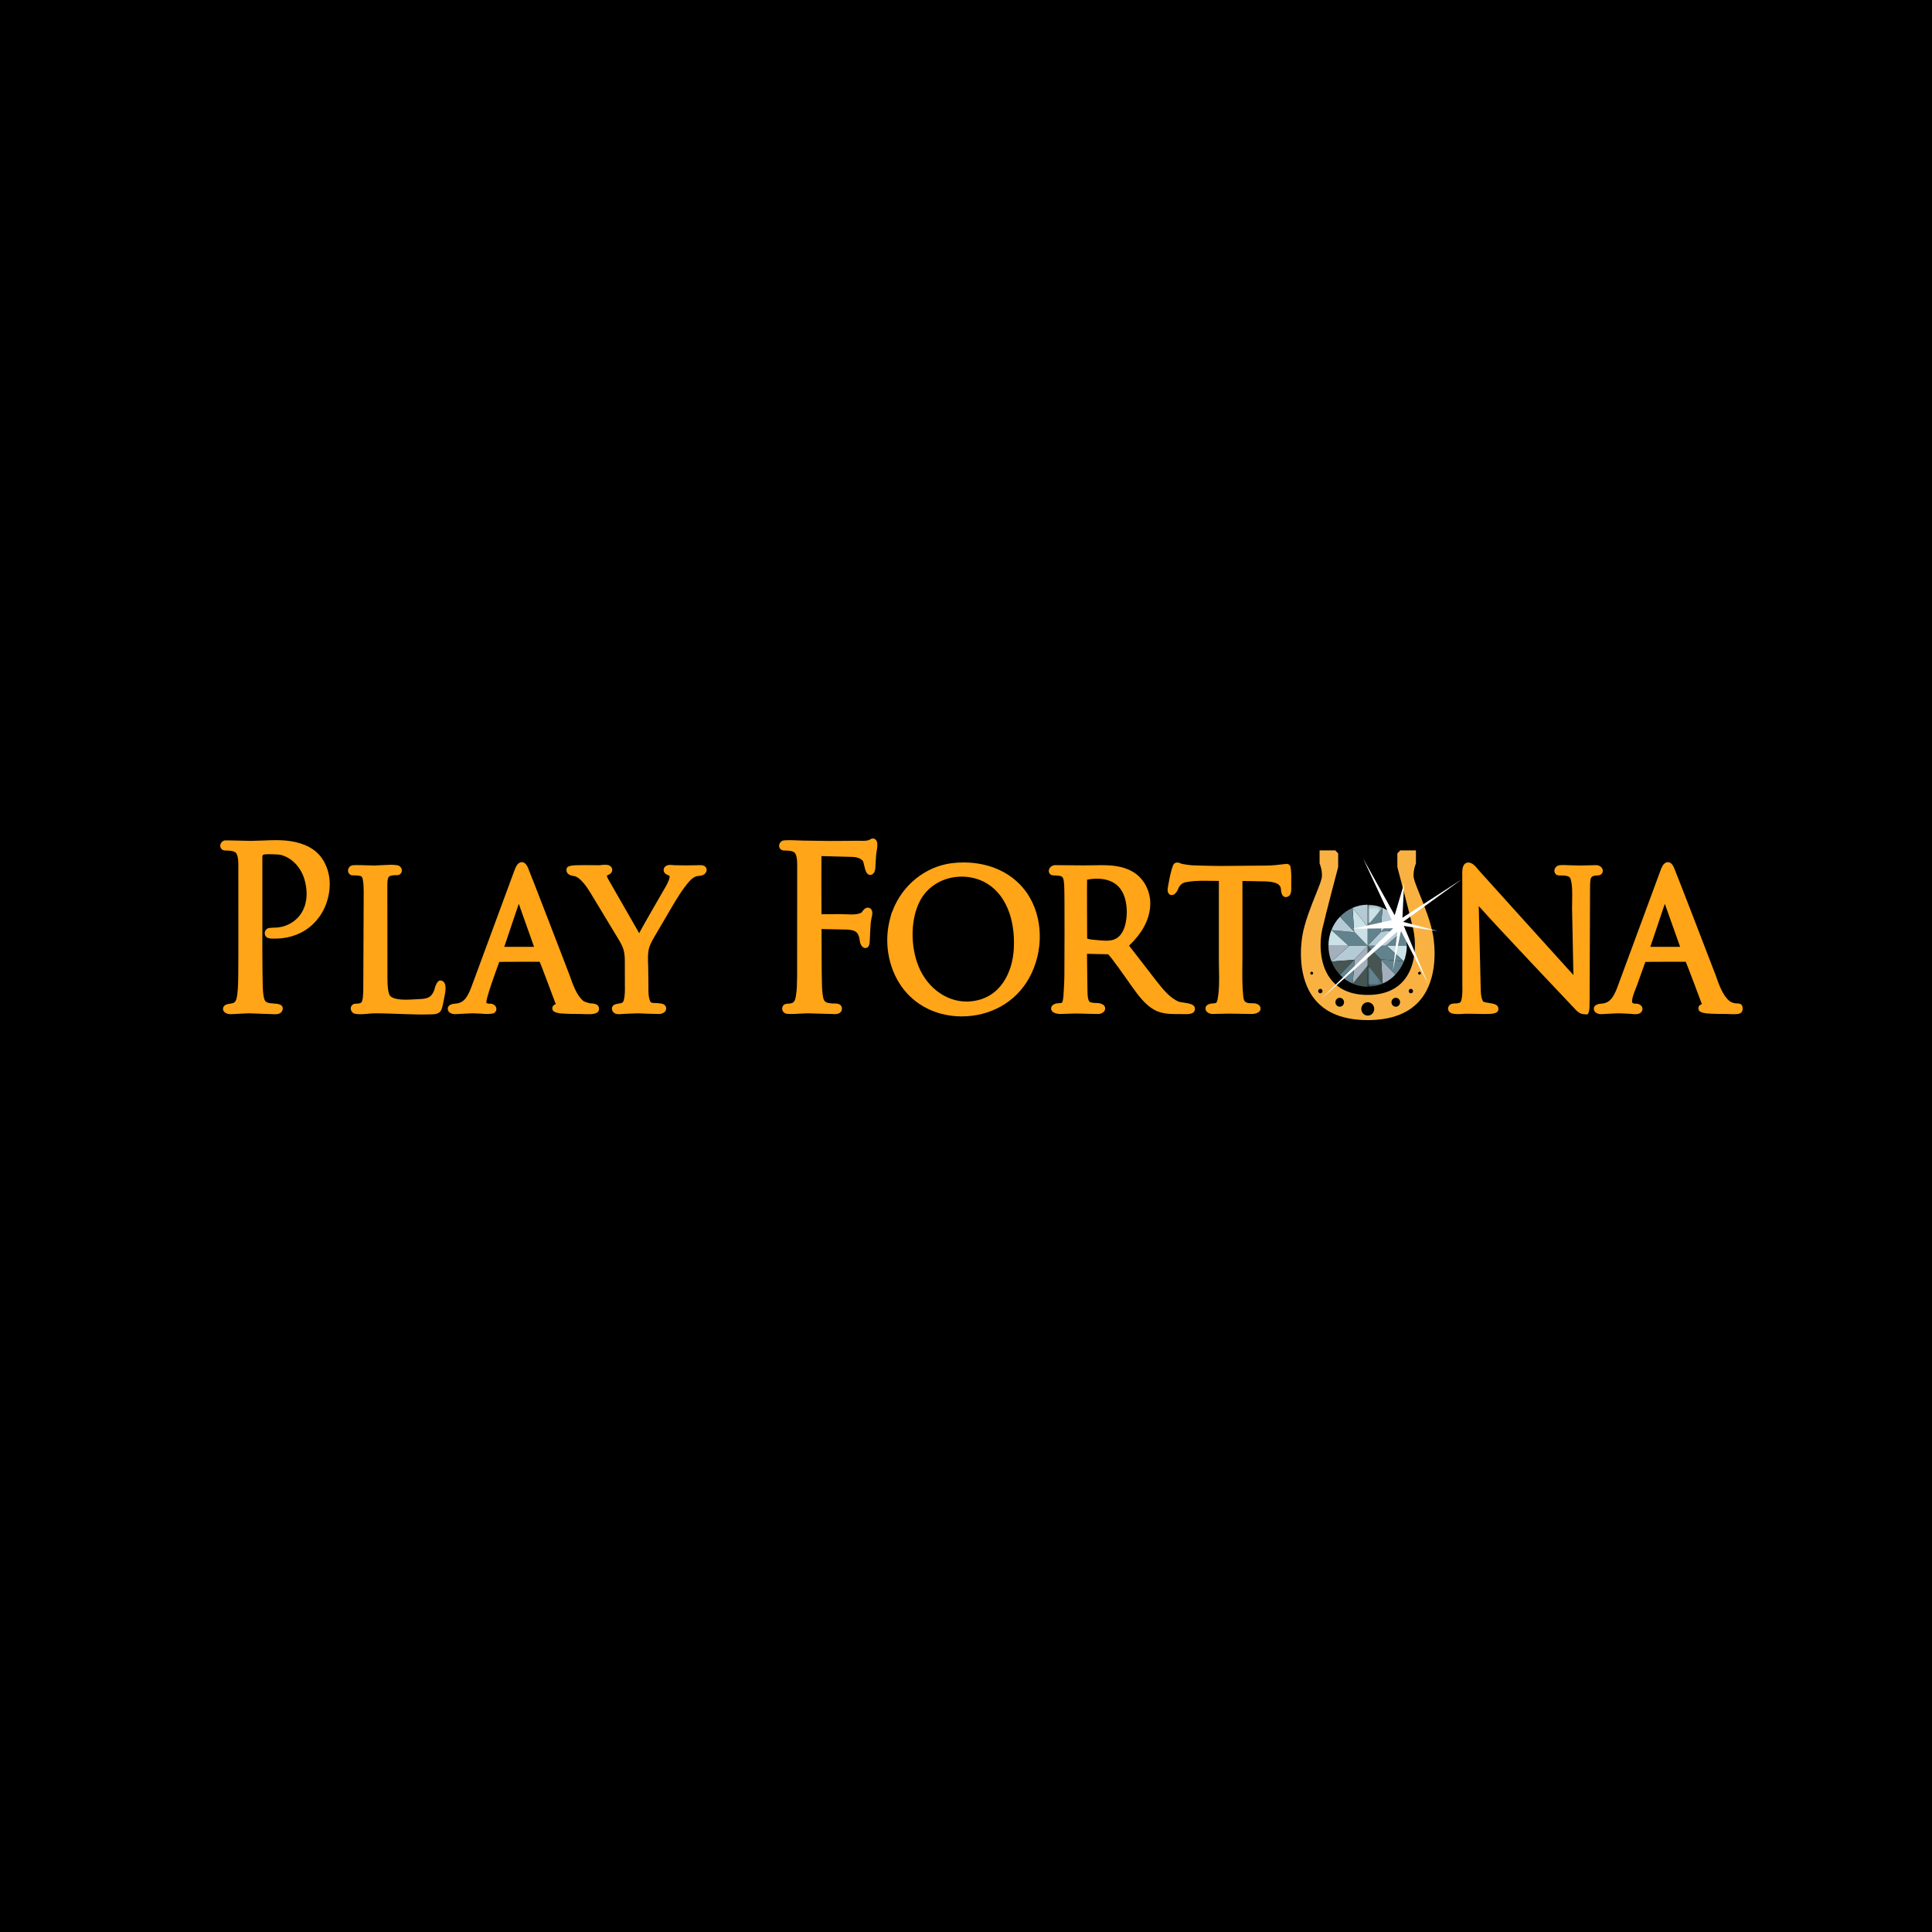 <svg width="500" height="500" viewBox="0 0 500 500" fill="none" xmlns="http://www.w3.org/2000/svg">
<rect width="500" height="500" fill="black"/>
<path d="M71.208 262.483C70.915 262.483 64.517 262.243 64.355 262.243C63.692 262.243 60.046 262.469 59.766 262.469C59.239 262.469 58.835 262.386 58.496 262.207C57.682 261.779 57.691 261.156 57.733 260.907C57.883 260.014 58.875 259.821 59.794 259.71C60.951 259.56 61.192 259.012 61.426 257.2C61.619 255.57 61.648 253.872 61.662 252.271C61.693 248.56 61.691 244.848 61.69 241.138C61.69 241.138 61.681 224.549 61.681 224.327C61.682 223.116 61.682 221.741 61.171 220.866C60.729 220.111 59.025 220.111 58.296 220.111C57.469 220.111 57.047 219.527 57.004 218.982C56.948 218.276 57.475 217.622 58.204 217.492C58.492 217.442 63.967 217.622 64.823 217.622C64.823 217.622 67.007 217.57 67.985 217.528C69.088 217.481 70.227 217.43 71.356 217.43C72.776 217.43 73.96 217.507 75.08 217.671C78.94 218.239 81.734 219.771 83.379 222.227C85.489 225.377 85.911 229.369 84.569 233.466C83.441 236.91 81.014 239.789 77.91 241.364C76.383 242.138 74.713 242.629 72.945 242.82C72.129 242.909 71.338 242.916 70.533 242.916C70.227 242.916 69.654 242.888 69.234 242.696C68.759 242.481 68.475 241.989 68.511 241.44C68.549 240.861 68.939 240.352 69.459 240.202C69.892 240.077 71.516 240.063 71.644 240.051C72.412 239.988 73.159 239.825 73.865 239.571C75.365 239.03 76.659 238.094 77.604 236.866C79.39 234.545 79.83 231.187 78.812 227.657C77.884 224.436 75.534 221.982 72.68 221.251C71.971 221.072 69.147 221.022 68.565 221.102C68.055 221.172 67.899 221.351 67.899 221.653V242.174C67.899 243.212 67.894 244.251 67.889 245.291C67.876 248.318 67.99 254.939 67.99 254.939C68.032 256.175 68.075 257.452 68.396 258.547C68.673 259.49 69.407 259.63 71.016 259.723C71.016 259.723 72.688 259.742 73.054 260.47C73.148 260.657 73.326 261.153 72.949 261.748C72.483 262.483 71.523 262.483 71.208 262.483Z" fill="#FFA517"/>
<path d="M109.22 262.558C107.362 262.558 102.149 262.355 101.395 262.331C99.605 262.272 98.241 262.246 96.971 262.246C96.422 262.246 95.841 262.301 95.227 262.36C94.584 262.422 93.918 262.485 93.257 262.485C92.769 262.485 92.336 262.451 91.933 262.379C91.233 262.256 90.728 261.602 90.783 260.889C90.836 260.222 91.349 259.757 92.03 259.757C93.09 259.757 93.41 259.536 93.484 259.469C93.933 259.053 93.989 257.221 94.014 256.437C94.02 256.221 94.125 231.438 94.125 231.438C94.125 231.192 94.179 227.926 93.691 226.979C93.59 226.784 93.17 226.551 91.747 226.551L91.327 226.553C90.646 226.553 90.133 226.088 90.08 225.421C90.025 224.708 90.528 224.054 91.228 223.931C91.548 223.875 93.071 223.874 93.458 223.898C93.754 223.918 96.376 223.997 96.889 223.997C97.189 223.997 100.421 223.799 101.147 223.799C101.794 223.799 102.352 223.841 102.852 223.929C103.549 224.053 104.053 224.692 103.997 225.385C103.955 225.92 103.547 226.494 102.753 226.494C102.168 226.494 101.364 226.494 100.814 226.764C100.238 227.046 100.244 228.414 100.247 229.318C100.249 229.546 100.271 253.193 100.271 253.193C100.291 254.636 100.309 256.128 100.736 257.348C100.954 257.973 101.873 258.718 105.02 258.718C105.828 258.718 106.613 258.669 107.243 258.63C107.521 258.614 108.187 258.579 108.187 258.579C109.447 258.529 110.753 258.475 111.549 257.655C111.898 257.296 112.202 256.759 112.431 256.104C112.434 256.084 112.913 253.746 113.985 253.746C114.227 253.746 114.467 253.831 114.679 253.992C115.636 254.723 115.348 256.492 114.903 258.555C114.847 258.812 114.532 260.759 114.167 261.451C113.633 262.466 112.417 262.493 111.691 262.51C111.691 262.513 109.982 262.558 109.22 262.558Z" fill="#FFA517"/>
<path fill-rule="evenodd" clip-rule="evenodd" d="M150.459 262.426C150.843 262.442 151.643 262.474 152.078 262.474C153.181 262.474 155.028 262.474 155.028 261.088C155.028 259.715 153.458 259.686 152.789 259.674C152.669 259.671 151.297 259.323 150.938 259.02C149.223 257.576 148.261 254.827 147.413 252.4C147.196 251.778 137.218 225.886 136.634 224.565L136.631 224.56C136.47 224.198 135.989 223.122 135.033 223.122C133.909 223.122 133.381 224.584 133.066 225.456L133.065 225.458C133.065 225.458 122.472 254.135 122.371 254.415C121.259 257.527 120.349 259.577 117.912 259.729C116.32 259.84 116.004 260.408 115.907 260.823C115.85 261.06 115.797 261.665 116.516 262.134C116.965 262.427 117.485 262.461 117.835 262.461C117.99 262.461 118.354 262.436 118.611 262.419C118.74 262.41 118.842 262.403 118.878 262.402C119.064 262.397 119.501 262.373 120.009 262.346C120.863 262.301 121.919 262.244 122.319 262.244C122.453 262.244 123.797 262.295 124.333 262.322C124.333 262.322 125.56 262.392 125.713 262.409C125.996 262.44 127.482 262.386 127.795 262.207C128.423 261.852 128.537 261.272 128.435 260.847C128.257 260.104 127.446 259.757 126.953 259.757C126.634 259.757 126.099 259.757 125.917 259.568C125.45 259.085 128.82 249.996 129.178 249.031C129.198 248.976 129.209 248.948 129.209 248.948C129.299 248.904 139.662 248.904 139.662 248.904C139.807 249.102 142.681 256.789 143.569 259.165C143.732 259.6 143.828 259.857 143.829 259.858C143.818 259.871 143.77 259.91 143.643 259.952C143.059 260.169 142.894 260.671 142.931 261.036C142.982 261.538 143.266 262.036 145.026 262.267C146.793 262.401 148.579 262.418 150.245 262.418C150.258 262.418 150.338 262.422 150.459 262.426ZM134.256 233.901C134.256 233.901 138.112 244.714 138.217 245.046H130.502C130.582 244.795 134.256 233.901 134.256 233.901Z" fill="#FFA517"/>
<path d="M160.221 262.472C159.927 262.472 159.036 262.472 158.599 261.779C158.225 261.189 158.392 260.691 158.481 260.505C158.824 259.786 160.258 259.708 160.258 259.708C161.131 259.58 161.276 259.336 161.366 259.058C161.766 257.813 161.741 256.323 161.716 254.88C161.71 254.535 161.705 248.888 161.705 248.888C161.705 247.544 161.617 246.114 160.973 244.751C160.539 243.832 159.978 242.919 159.436 242.034C159.224 241.688 159.011 241.343 158.807 240.998C157.523 238.836 156.216 236.687 154.911 234.538L153.042 231.457C152.235 230.125 151.487 228.942 150.509 227.97C150.04 227.503 149.522 227.039 148.917 226.8C148.839 226.774 148.714 226.758 148.575 226.735C147.932 226.626 146.598 226.398 146.598 225.167C146.598 224.014 147.565 223.888 151.378 223.888C152.247 223.888 153.117 223.9 153.809 223.909C154.262 223.916 154.637 223.921 154.886 223.921L155.085 223.919C155.203 223.916 155.362 223.896 155.541 223.877C155.876 223.839 156.269 223.799 156.626 223.799C157.23 223.799 157.658 223.914 157.974 224.163C158.324 224.44 158.494 224.835 158.446 225.248C158.356 226.024 157.597 226.363 157.097 226.587L157.052 226.607C157.047 226.72 157.137 227.062 157.611 227.887L165.426 241.514C166.302 239.726 171.517 230.828 172.314 229.396C173.626 227.042 173.264 226.654 173.18 226.598L173.147 226.6C172.668 226.421 171.945 226.149 171.778 225.426C171.69 225.047 171.794 224.654 172.063 224.35C172.47 223.888 173.079 223.835 173.499 223.835C173.777 223.835 174.071 223.864 174.315 223.888C174.429 223.9 174.528 223.911 174.602 223.914C175.509 223.945 176.402 223.958 177.3 223.958C177.683 223.958 178.068 223.957 178.455 223.952C179.219 223.945 179.977 223.931 180.74 223.906C180.865 223.901 180.984 223.896 181.116 223.896C181.525 223.896 182.481 223.896 182.8 224.705C182.906 224.975 183.001 225.518 182.438 226.109C181.989 226.585 181.324 226.646 180.737 226.699C180.569 226.716 180.316 226.738 180.235 226.766C179.608 226.986 179.005 227.415 178.445 228.041C176.646 230.055 175.185 232.523 173.771 234.909C173.484 235.396 169.761 241.754 169.585 242.052C168.985 243.067 168.364 244.115 168.027 245.192C167.598 246.568 167.677 248.351 167.751 250.077C167.778 250.731 167.82 254.892 167.816 255.256C167.802 256.618 167.785 258.161 168.301 259.202C168.449 259.502 168.749 259.586 169.639 259.586C169.639 259.586 171.148 259.611 171.696 259.899C172.35 260.244 172.481 260.821 172.385 261.246C172.188 262.127 171.072 262.415 170.711 262.415C169.768 262.415 167.094 262.332 166.697 262.311C166.104 262.282 165.509 262.251 164.916 262.251C164.652 262.251 162.791 262.332 162.127 262.358C162.129 262.362 160.522 262.472 160.221 262.472Z" fill="#FFA517"/>
<path d="M216.022 262.453C215.796 262.453 215.268 262.414 215.226 262.414C213.621 262.398 209.416 262.248 209.213 262.248C208.58 262.248 207.944 262.283 207.309 262.318C206.904 262.34 205.716 262.395 205.521 262.408C205.204 262.427 203.924 262.426 203.652 262.379C202.746 262.221 202.425 261.555 202.425 261.033C202.425 260.819 202.496 259.747 203.899 259.747L204.046 259.748C205.407 259.655 205.73 259.304 205.995 257.656C206.247 256.103 206.269 254.448 206.291 252.849C206.291 252.849 206.315 224.55 206.315 224.328C206.317 223.116 206.317 221.742 205.805 220.867C205.364 220.112 203.658 220.112 202.93 220.112C202.104 220.112 201.682 219.528 201.639 218.983C201.583 218.275 202.11 217.621 202.839 217.493C203.148 217.439 204.396 217.423 204.648 217.433C204.874 217.442 207.202 217.501 208.117 217.55C208.117 217.55 213.739 217.646 214.543 217.638C215.353 217.63 220.414 217.62 221.812 217.584C221.812 217.584 223.099 217.602 223.322 217.602C223.893 217.602 224.703 217.566 225.129 217.267C225.381 217.089 225.636 217 225.889 217C226.217 217 226.524 217.155 226.734 217.423C227.206 218.026 227.117 219.063 226.776 220.889C226.753 221.016 226.572 223.634 226.571 223.764C226.563 224.597 226.554 225.737 225.79 226.248C225.617 226.363 225.423 226.424 225.223 226.424H225.222C224.216 226.424 223.93 225.197 223.6 223.777C223.526 223.46 223.425 223.024 223.374 222.905C222.682 221.922 221.153 221.779 220.53 221.766C220.53 221.766 212.713 221.563 212.588 221.558C212.555 221.862 212.583 236.309 212.603 236.608L217.374 236.569C217.822 236.569 218.299 236.59 218.792 236.613C219.285 236.636 219.793 236.66 220.295 236.66C221.044 236.66 222.134 236.613 222.929 236.198C222.942 236.18 223.073 236.006 223.161 235.893C223.499 235.45 223.92 234.9 224.592 234.9C224.948 234.9 225.274 235.068 225.488 235.357C225.909 235.933 225.755 236.742 225.577 237.454C225.304 238.697 225.25 239.979 225.196 241.22C225.196 241.22 225.112 243.675 225.029 244.195C224.859 245.271 224.156 245.353 223.946 245.353C223.028 245.353 222.588 244.101 222.538 243.668C222.342 241.916 221.879 241.145 220.833 240.825C220.062 240.589 219.195 240.556 218.373 240.556C218.373 240.556 212.906 240.436 212.662 240.436C212.637 240.436 212.615 240.436 212.594 240.436C212.589 240.678 212.612 240.997 212.623 241.145C212.634 241.305 212.626 251.605 212.703 254.1L212.714 254.466C212.751 255.75 212.79 257.076 213.063 258.261C213.32 259.371 213.848 259.576 215.531 259.706C215.531 259.706 215.925 259.696 216.042 259.696C217.653 259.696 217.894 260.534 217.894 261.033C217.896 261.365 217.76 262.453 216.022 262.453Z" fill="#FFA517"/>
<path fill-rule="evenodd" clip-rule="evenodd" d="M248.119 263.027C248.375 263.036 248.631 263.041 248.888 263.041C256.351 263.041 262.868 259.341 266.319 253.144C270.185 246.204 270.005 237.412 265.876 231.263C262.432 226.139 256.413 223.199 249.364 223.199C248.318 223.199 247.261 223.268 246.226 223.404C239.374 224.302 233.453 229.146 230.953 235.831C230.734 236.224 230.593 236.748 230.519 237.125C228.66 243.331 229.726 250.266 233.357 255.369C236.669 260.025 242.049 262.816 248.119 263.027ZM238.007 233.303C239.998 229.337 244.174 226.872 248.906 226.872C250.974 226.872 253.005 227.36 254.78 228.286C259.98 230.996 262.818 237.457 262.37 245.568C262.043 251.484 259.067 258.146 251.698 259.097C251.176 259.164 250.649 259.198 250.13 259.198C244.508 259.198 239.365 255.123 237.332 249.059C235.574 243.811 235.838 237.626 238.007 233.303Z" fill="#FFA517"/>
<path fill-rule="evenodd" clip-rule="evenodd" d="M305.735 262.446C306.356 262.451 306.956 262.455 307.089 262.455C308.521 262.455 309.248 261.995 309.25 261.09C309.25 259.903 307.864 259.696 306.109 259.436C305.768 259.386 305.3 259.316 305.185 259.278C302.787 258.357 300.854 255.886 299.146 253.705L299.14 253.697C298.853 253.329 292.199 244.727 292.199 244.727C292.227 244.703 292.256 244.675 292.285 244.648C295.472 241.607 297.22 238.453 297.628 235.009C298.073 231.253 296.317 227.497 293.26 225.664C290.685 224.12 287.762 223.907 284.987 223.907C284.657 223.907 283.628 223.921 282.624 223.935C281.666 223.948 280.731 223.961 280.445 223.961C279.217 223.961 277.99 223.946 276.763 223.93C275.529 223.914 274.293 223.897 273.057 223.897C272.218 223.897 271.426 224.629 271.426 225.405C271.426 225.96 271.817 226.557 272.677 226.557C273.216 226.557 273.695 226.565 274.182 226.663C275.058 226.79 275.274 227.183 275.402 228.885C275.577 231.196 275.461 252.505 275.461 252.505C275.458 254.159 275.209 257.866 275.209 257.866C275.166 258.283 275.064 259.262 274.835 259.474C274.706 259.592 274.474 259.607 274.106 259.623C273.718 259.639 273.238 259.661 272.774 259.905C271.928 260.352 272.008 261.04 272.055 261.242C272.314 262.395 274.256 262.416 274.384 262.416H274.386C274.792 262.408 275.583 262.381 276.357 262.355C277.247 262.325 278.115 262.296 278.356 262.296C279.218 262.296 281.542 262.371 281.542 262.371C282.469 262.397 283.393 262.421 284.32 262.421C284.681 262.421 285.797 262.133 285.994 261.252C286.09 260.825 285.959 260.248 285.305 259.905C284.724 259.599 284.111 259.573 283.484 259.573C283.484 259.573 282.197 259.524 281.957 259.233C281.459 258.63 281.445 257.211 281.434 256.174L281.434 256.168C281.433 256.123 281.431 255.969 281.427 255.739C281.41 254.73 281.368 252.258 281.364 251.08C281.364 251.08 281.326 246.896 281.321 246.847C281.349 246.849 286.734 246.967 286.734 246.967C287.079 246.973 291.142 252.756 292.54 254.747C292.767 255.07 292.924 255.293 292.984 255.376L292.987 255.38C294.557 257.562 296.336 260.034 298.741 261.343C300.463 262.302 302.383 262.436 304.201 262.436C304.368 262.436 305.064 262.441 305.735 262.446ZM283.322 243.238C282.02 243.146 281.529 242.989 281.356 242.863C281.356 242.863 281.283 227.894 281.34 227.661C282.2 227.492 283.056 227.407 283.887 227.407C285.359 227.407 287.444 227.687 289.008 229.019C291.155 230.848 291.606 233.856 291.606 236.058C291.606 237.447 291.365 242.061 288.278 243.157C287.72 243.355 287.037 243.451 286.19 243.451C285.496 243.451 284.14 243.318 283.571 243.262C283.441 243.249 283.352 243.24 283.322 243.238Z" fill="#FFA517"/>
<path d="M313.671 262.419C313.353 262.419 312.173 262.133 311.997 261.227C311.913 260.799 312.061 260.233 312.733 259.928C313.149 259.74 313.58 259.706 313.96 259.676C314.232 259.655 314.488 259.634 314.66 259.564C314.873 259.475 315 259.192 315.127 258.518C315.578 256.111 315.525 253.47 315.473 250.917C315.456 250.066 315.439 249.225 315.439 248.398L315.44 227.986C314.838 227.985 312.292 227.943 311.629 227.943C310.249 227.943 308.452 227.986 306.793 228.333C305.858 228.528 305.207 229.166 304.803 230.282C304.723 230.506 304.125 231.653 303.246 231.653C302.855 231.653 302.511 231.43 302.327 231.058C302.223 230.849 302.174 230.602 302.174 230.3C302.174 229.659 303.115 224.561 303.751 223.669C303.87 223.502 304.145 223.22 304.653 223.22C305.058 223.22 305.5 223.409 305.891 223.576C306.008 223.627 307.862 223.905 308.72 223.946C308.72 223.946 313.232 224.108 315.95 224.108C317.889 224.108 319.829 224.084 321.768 224.06C323.712 224.035 325.652 224.011 327.588 224.011C329.192 224.011 330.732 223.829 332.363 223.635L332.915 223.57L332.991 223.568C333.304 223.568 333.596 223.707 333.816 223.955C334.325 224.539 334.162 229.19 334.168 229.333C334.203 230.251 334.25 231.393 333.528 231.913C333.297 232.081 333.052 232.165 332.805 232.165C331.674 232.165 331.554 230.783 331.503 230.191C331.497 230.119 331.492 230.057 331.486 230.015C331.314 228.252 328.737 228.097 326.335 228.086L321.543 227.999V247.406C321.543 248.211 321.533 249.021 321.526 249.833C321.498 252.467 321.467 255.19 321.754 257.789C321.884 259.092 322.154 259.431 323.207 259.615C323.339 259.637 323.948 259.637 323.948 259.637C324.473 259.637 325.026 259.658 325.49 259.902C326.337 260.35 326.253 261.043 326.208 261.244C325.955 262.369 324.132 262.419 324.115 262.419C323.149 262.414 322.192 262.393 321.237 262.373C320.137 262.349 319.04 262.326 317.94 262.326C317.234 262.326 315.468 262.375 315.468 262.375C314.867 262.396 314.269 262.419 313.671 262.419Z" fill="#FFA517"/>
<path d="M410.06 262.48C409.217 262.48 408.57 262.088 408.043 261.591C408.043 261.591 386.904 239.303 382.7 234.486C382.7 234.486 383.194 255.29 383.199 255.526C383.225 256.777 383.256 258.332 383.842 259.198C384.027 259.359 384.96 259.507 385.462 259.587C386.604 259.767 387.784 259.954 387.784 261.096C387.784 262.339 386.377 262.428 384.061 262.428C383.1 262.428 382.05 262.396 381.169 262.37C380.548 262.35 379.218 262.354 379.218 262.354C378.852 262.386 378.09 262.45 377.361 262.45C375.963 262.45 375.257 262.217 374.923 261.649C374.713 261.291 374.7 260.857 374.889 260.46C375.25 259.7 376.168 259.687 376.84 259.678C376.947 259.676 377.039 259.676 377.103 259.669C377.86 259.539 378.028 259.382 378.132 259.053C378.509 257.862 378.479 256.419 378.45 255.024C378.444 254.651 378.43 226.649 378.43 226.649C378.397 225.486 378.417 224.295 379.015 223.646C379.27 223.37 379.61 223.218 379.97 223.218C381.086 223.218 381.929 224.272 382.609 225.118C382.748 225.292 405.532 250.529 407.198 252.335L406.853 235.201C406.841 234.561 406.855 233.863 406.87 233.136C406.91 231.168 406.955 228.936 406.428 227.368C406.192 226.66 405.024 226.563 403.797 226.563H403.525C402.71 226.563 402.307 225.976 402.276 225.429C402.235 224.695 402.812 224.023 403.561 223.931C403.904 223.888 404.276 223.867 404.698 223.867C405.14 223.867 406.518 223.939 406.761 223.945C407.539 223.971 408.31 223.996 409.083 223.996C409.561 223.996 412.118 223.901 413.112 223.901C414.031 223.901 414.808 224.572 414.808 225.366C414.808 225.775 414.601 226.146 414.253 226.358C414.029 226.494 413.762 226.561 413.436 226.561C412.035 226.561 411.709 226.999 411.596 227.807C411.507 228.461 411.505 229.138 411.503 229.854L411.395 258.477C411.394 259.077 411.392 259.678 411.367 260.28C411.367 260.28 411.366 261.942 410.93 262.412C410.717 262.64 410.362 262.48 410.06 262.48Z" fill="#FFA517"/>
<path fill-rule="evenodd" clip-rule="evenodd" d="M447.057 262.427C447.438 262.442 448.24 262.474 448.677 262.474C449.78 262.474 451 262.424 450.999 261.039C450.999 259.701 450.107 259.687 449.44 259.677C449.423 259.677 449.406 259.676 449.389 259.676C449.355 259.675 449.322 259.675 449.291 259.674C449.213 259.672 449.148 259.671 449.105 259.666C448.411 259.536 447.898 259.325 447.538 259.022C445.823 257.578 444.861 254.825 444.013 252.398C443.796 251.778 433.815 225.873 433.235 224.567L433.234 224.565C433.074 224.205 432.594 223.124 431.635 223.124C430.511 223.124 429.982 224.588 429.666 225.463C429.666 225.463 419.074 254.136 418.974 254.415C417.862 257.527 416.952 259.579 414.515 259.731C412.924 259.842 412.609 260.408 412.51 260.825C412.454 261.062 412.4 261.667 413.119 262.136C413.57 262.429 414.089 262.463 414.44 262.463C414.673 262.463 414.911 262.445 415.13 262.427L415.161 262.424C415.277 262.416 415.386 262.407 415.482 262.404C415.979 262.39 416.476 262.359 416.975 262.328L416.984 262.328L417.064 262.323C417.679 262.285 418.314 262.246 418.923 262.246C419.057 262.246 419.193 262.248 419.328 262.253C419.812 262.266 420.298 262.291 420.783 262.316C420.834 262.319 420.886 262.322 420.938 262.324L421.902 262.372C422.008 262.376 422.132 262.389 422.266 262.403C422.283 262.405 422.3 262.407 422.317 262.409C422.601 262.44 422.914 262.472 423.21 262.472C423.697 262.472 424.088 262.386 424.401 262.207C425.027 261.853 425.14 261.272 425.039 260.847C424.86 260.104 424.051 259.757 423.558 259.757C423.238 259.757 422.703 259.757 422.521 259.569C422.027 259.058 422.98 256.683 423.34 255.79L423.353 255.758C423.49 255.416 423.613 255.109 423.701 254.855C423.701 254.855 425.815 248.948 425.812 248.948C425.903 248.904 436.266 248.904 436.266 248.904C436.436 249.138 440.393 259.72 440.393 259.72C440.415 259.779 440.422 259.82 440.427 259.842C440.429 259.852 440.43 259.858 440.431 259.86C440.421 259.871 440.374 259.91 440.243 259.954C439.665 260.171 439.5 260.668 439.534 261.03C439.606 261.814 440.334 262.076 441.627 262.267C443.396 262.401 445.182 262.419 446.847 262.419C446.861 262.419 446.938 262.422 447.057 262.427ZM430.854 233.901C430.854 233.901 434.711 244.715 434.817 245.046H427.102C427.18 244.793 430.854 233.901 430.854 233.901Z" fill="#FFA517"/>
<path fill-rule="evenodd" clip-rule="evenodd" d="M364.082 244.753H358.891H358.666L363.301 240.67H363.304C363.805 241.928 364.082 243.307 364.082 244.753" fill="#62828D"/>
<path fill-rule="evenodd" clip-rule="evenodd" d="M358.893 244.753H364.083C364.083 246.183 363.812 247.55 363.322 248.794L358.893 244.753Z" fill="#CBE1E8"/>
<path fill-rule="evenodd" clip-rule="evenodd" d="M363.315 248.794L357.281 248.25H357.279L353.941 244.753H358.661H358.886L363.315 248.794Z" fill="#62828D"/>
<path fill-rule="evenodd" clip-rule="evenodd" d="M357.287 248.25L363.321 248.794C362.806 250.098 362.054 251.27 361.112 252.253L357.443 248.413L357.287 248.25Z" fill="#62828D"/>
<path fill-rule="evenodd" clip-rule="evenodd" d="M363.296 240.67L358.661 244.753H353.941L357.279 241.257L357.438 241.091L363.296 240.67Z" fill="#B4CBD6"/>
<path fill-rule="evenodd" clip-rule="evenodd" d="M363.3 240.67L357.441 241.091L361.11 237.251C362.038 238.223 362.788 239.383 363.3 240.67" fill="#62828D"/>
<path fill-rule="evenodd" clip-rule="evenodd" d="M361.11 252.253V252.256C360.182 253.227 359.076 254.012 357.844 254.548L357.441 248.413L361.11 252.253Z" fill="#A3B0BC"/>
<path fill-rule="evenodd" clip-rule="evenodd" d="M361.111 237.25L357.442 241.091L357.283 241.257L357.806 234.941C359.052 235.48 360.172 236.268 361.111 237.25" fill="#B4CBD6"/>
<path fill-rule="evenodd" clip-rule="evenodd" d="M357.439 248.413L357.841 254.548L353.939 249.696V244.753H353.942L357.28 248.249H357.282L357.439 248.413Z" fill="#475552"/>
<mask id="mask0_6003_4024" style="mask-type:luminance" maskUnits="userSpaceOnUse" x="353" y="249" width="5" height="7">
<path fill-rule="evenodd" clip-rule="evenodd" d="M353.939 249.697H357.841V255.366H353.939V249.697Z" fill="white"/>
</mask>
<g mask="url(#mask0_6003_4024)">
<path fill-rule="evenodd" clip-rule="evenodd" d="M353.939 249.697L357.841 254.549C356.642 255.076 355.322 255.366 353.939 255.366V249.932V249.697Z" fill="#62828D"/>
</g>
<path fill-rule="evenodd" clip-rule="evenodd" d="M357.802 234.941L357.28 241.257L353.942 244.753H353.939V244.75V239.807V239.575L357.802 234.941Z" fill="#62828D"/>
<mask id="mask1_6003_4024" style="mask-type:luminance" maskUnits="userSpaceOnUse" x="353" y="234" width="5" height="6">
<path fill-rule="evenodd" clip-rule="evenodd" d="M353.939 234.14H357.802V239.574H353.939V234.14Z" fill="white"/>
</mask>
<g mask="url(#mask1_6003_4024)">
<path fill-rule="evenodd" clip-rule="evenodd" d="M357.802 234.94L353.939 239.574V234.14C355.308 234.14 356.612 234.424 357.802 234.94" fill="#CBE1E8"/>
</g>
<path fill-rule="evenodd" clip-rule="evenodd" d="M353.939 249.932V255.365C352.57 255.365 351.267 255.082 350.078 254.566L353.939 249.932Z" fill="#475552"/>
<path fill-rule="evenodd" clip-rule="evenodd" d="M353.939 249.696V249.932L350.078 254.565L350.599 248.249L353.939 244.753V249.696Z" fill="#A3B0BC"/>
<path fill-rule="evenodd" clip-rule="evenodd" d="M349.216 244.753H348.991L344.564 240.71L350.601 241.257L353.939 244.751V244.753H349.216Z" fill="#62828D"/>
<path fill-rule="evenodd" clip-rule="evenodd" d="M353.94 239.806V244.75L350.602 241.256L350.441 241.087L350.041 234.955L353.94 239.806Z" fill="#CBE1E8"/>
<path fill-rule="evenodd" clip-rule="evenodd" d="M353.94 239.574V239.806L350.041 234.954C351.24 234.43 352.557 234.14 353.94 234.14V239.574Z" fill="#B4CBD6"/>
<path fill-rule="evenodd" clip-rule="evenodd" d="M350.598 248.249L350.441 248.416L350.439 248.413L344.58 248.834L349.215 244.753H353.938L350.598 248.249Z" fill="#B4CBD6"/>
<path fill-rule="evenodd" clip-rule="evenodd" d="M350.601 241.258L344.564 240.71C345.076 239.406 345.832 238.231 346.771 237.251H346.774L350.44 241.088L350.601 241.258Z" fill="#B4CBD6"/>
<path fill-rule="evenodd" clip-rule="evenodd" d="M350.442 248.416L350.599 248.25L350.078 254.565C348.83 254.03 347.71 253.239 346.771 252.256L350.442 248.416Z" fill="#62828D"/>
<path fill-rule="evenodd" clip-rule="evenodd" d="M350.442 248.416L346.771 252.256C345.84 251.284 345.09 250.123 344.578 248.834H344.581L350.44 248.413L350.442 248.416Z" fill="#475552"/>
<path fill-rule="evenodd" clip-rule="evenodd" d="M350.039 234.956L350.439 241.088L346.773 237.251C347.702 236.277 348.807 235.494 350.039 234.956" fill="#62828D"/>
<path fill-rule="evenodd" clip-rule="evenodd" d="M349.216 244.753L344.581 248.834H344.578C344.077 247.579 343.801 246.201 343.801 244.753H348.992H349.216Z" fill="#A3B0BC"/>
<path fill-rule="evenodd" clip-rule="evenodd" d="M348.992 244.753H343.801C343.801 243.32 344.072 241.956 344.565 240.71L348.992 244.753Z" fill="#CBE1E8"/>
<path fill-rule="evenodd" clip-rule="evenodd" d="M367.418 231.468C368.651 234.538 370.339 238.74 370.912 242.24C371.309 244.673 372.254 253.049 367.672 258.66C364.776 262.204 360.169 264 353.976 264C347.784 264 343.175 262.204 340.281 258.66C335.697 253.049 336.64 244.673 337.039 242.24C337.612 238.74 339.3 234.538 340.533 231.468L340.535 231.463C341.552 228.929 342.085 227.57 342.117 226.76C342.177 225.23 341.721 223.96 341.509 223.46V220.08H345.565L346.317 220.857V224.381C345.981 225.65 343.127 236.438 342.197 240.501C341.539 243.373 341.25 249.309 344.332 253.34C346.437 256.091 349.681 257.487 353.975 257.487C358.268 257.487 361.512 256.091 363.617 253.34C366.699 249.311 366.41 243.373 365.753 240.501C364.823 236.438 361.97 225.65 361.634 224.379V220.857L362.385 220.08H366.442V223.46C366.23 223.96 365.774 225.23 365.834 226.76C365.865 227.57 366.399 228.929 367.416 231.463L367.418 231.468ZM339.1 251.862C339.1 252.071 339.264 252.241 339.466 252.241C339.668 252.241 339.832 252.071 339.832 251.862C339.832 251.653 339.668 251.483 339.466 251.483C339.264 251.483 339.1 251.653 339.1 251.862ZM341.7 257.066C341.392 257.066 341.143 256.807 341.143 256.488C341.143 256.169 341.392 255.91 341.7 255.91C342.008 255.91 342.258 256.169 342.258 256.488C342.258 256.807 342.008 257.066 341.7 257.066ZM345.605 259.379C345.605 260.017 346.104 260.535 346.721 260.535C347.338 260.535 347.836 260.017 347.836 259.379C347.836 258.742 347.338 258.224 346.721 258.224C346.105 258.224 345.605 258.74 345.605 259.379ZM353.978 262.843C353.054 262.843 352.305 262.067 352.305 261.11C352.305 260.152 353.054 259.376 353.978 259.376C354.902 259.376 355.651 260.152 355.651 261.11C355.651 262.067 354.902 262.843 353.978 262.843ZM360.111 259.379C360.111 260.017 360.61 260.535 361.227 260.535C361.842 260.535 362.342 260.017 362.342 259.379C362.342 258.742 361.843 258.224 361.227 258.224C360.611 258.224 360.111 258.74 360.111 259.379ZM365.132 257.066C364.824 257.066 364.574 256.807 364.574 256.488C364.574 256.169 364.824 255.91 365.132 255.91C365.44 255.91 365.69 256.169 365.69 256.488C365.69 256.807 365.44 257.066 365.132 257.066ZM367 251.862C367 252.071 367.164 252.241 367.366 252.241C367.568 252.241 367.732 252.071 367.732 251.862C367.732 251.653 367.568 251.483 367.366 251.483C367.164 251.483 367 251.653 367 251.862Z" fill="#F9B242"/>
<path fill-rule="evenodd" clip-rule="evenodd" d="M360.201 238.122L352.8 222.227L360.941 236.862L363.374 228.65L362.95 237.512L378.389 227.514L363.126 238.569L372.079 240.969L363.302 239.626L369.611 254.667L362.562 240.887L360.481 251.211L361.645 241.09L341.764 258.649L360.552 240.235L350.118 240.356L360.201 238.122Z" fill="white"/>
</svg>

